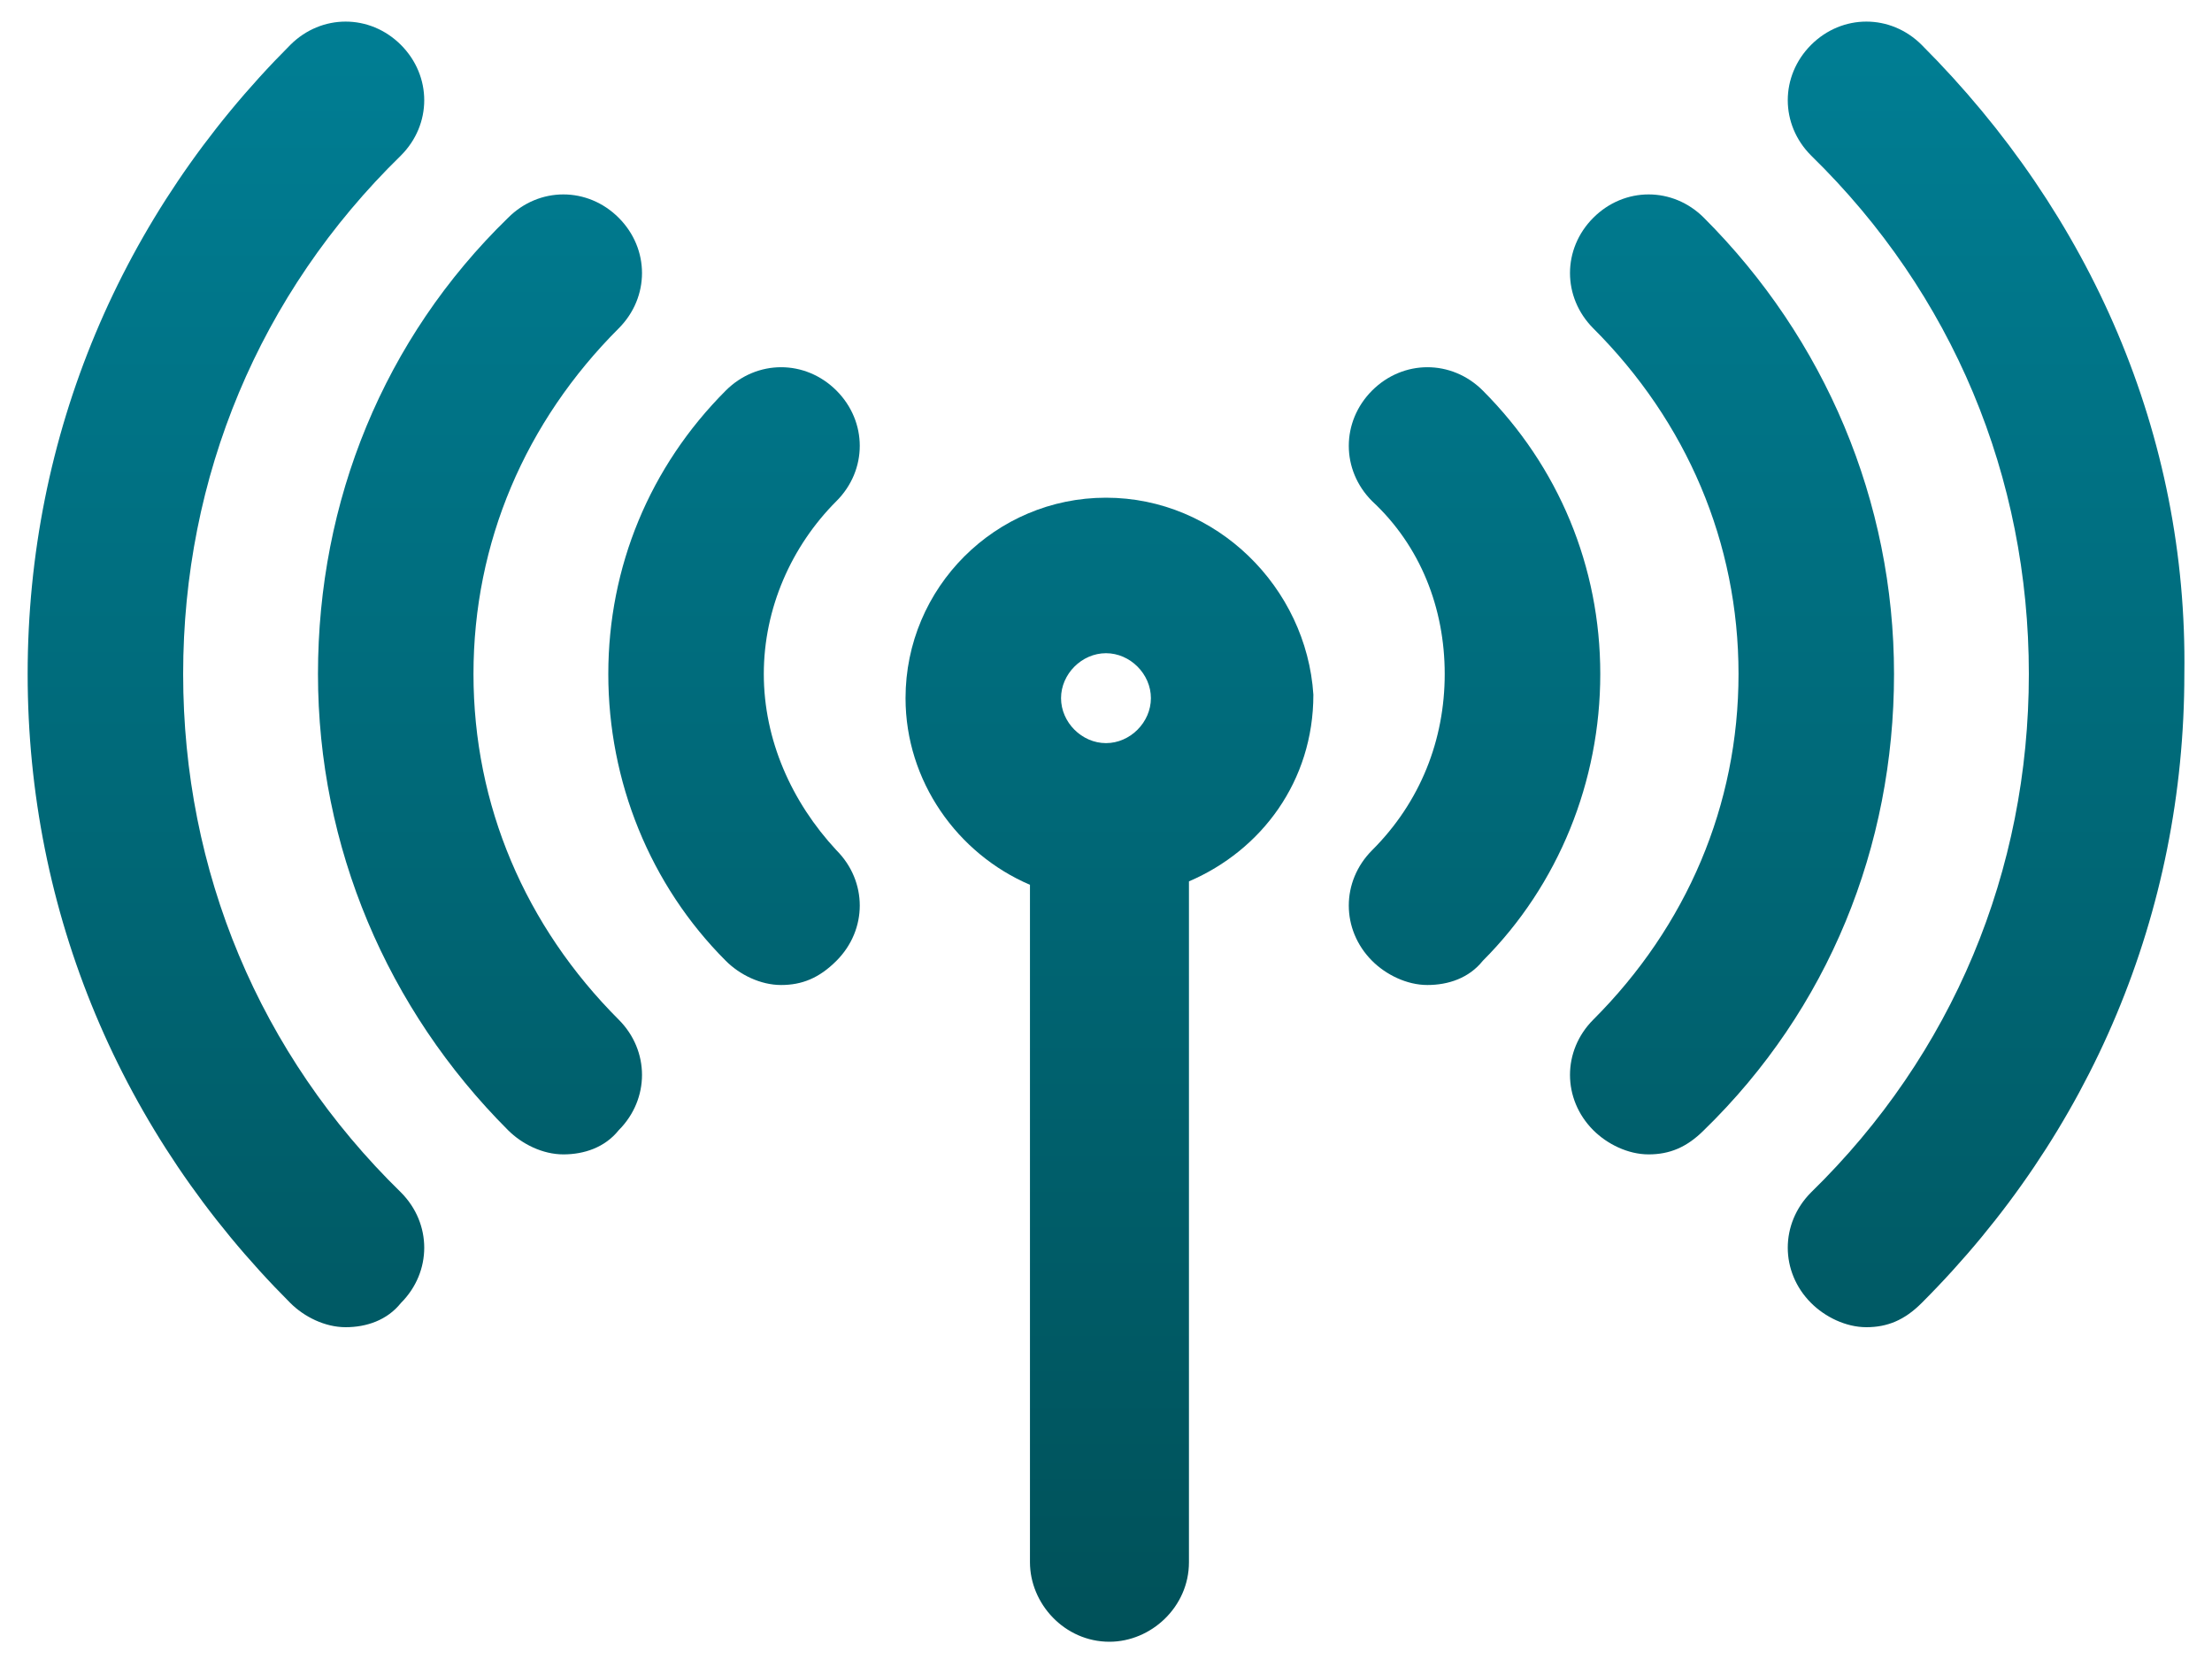 <svg width="40" height="30" viewBox="0 0 40 30" fill="none" xmlns="http://www.w3.org/2000/svg">
                                <path d="M20 9C18 9 16.375 10.625 16.375 12.625C16.375 14.125 17.312 15.438 18.625 16V28.25C18.625 29 19.25 29.688 20.062 29.688C20.812 29.688 21.5 29.062 21.5 28.25V15.938C22.813 15.375 23.75 14.125 23.75 12.562C23.625 10.625 22 9 20 9ZM20 11.812C20.437 11.812 20.812 12.188 20.812 12.625C20.812 13.062 20.437 13.438 20 13.438C19.562 13.438 19.187 13.062 19.187 12.625C19.187 12.188 19.562 11.812 20 11.812Z" fill="url(#paint0_linear_15_419)"/>
                                <path d="M13.812 12.188C13.812 11 14.312 9.875 15.125 9.062C15.688 8.5 15.688 7.625 15.125 7.062C14.562 6.5 13.688 6.5 13.125 7.062C11.75 8.438 11 10.25 11 12.188C11 14.125 11.75 16 13.125 17.375C13.375 17.625 13.75 17.812 14.125 17.812C14.5 17.812 14.812 17.688 15.125 17.375C15.688 16.812 15.688 15.938 15.125 15.375C14.312 14.5 13.812 13.375 13.812 12.188Z" fill="url(#paint1_linear_15_419)"/>
                                <path d="M26.813 7.062C26.25 6.5 25.375 6.5 24.812 7.062C24.25 7.625 24.25 8.5 24.812 9.062C25.688 9.875 26.125 11 26.125 12.188C26.125 13.375 25.688 14.5 24.812 15.375C24.25 15.938 24.25 16.812 24.812 17.375C25.062 17.625 25.438 17.812 25.812 17.812C26.188 17.812 26.563 17.688 26.813 17.375C28.188 16 28.938 14.125 28.938 12.188C28.938 10.25 28.188 8.438 26.813 7.062Z" fill="url(#paint2_linear_15_419)"/>
                                <path d="M8.562 12.188C8.562 9.812 9.5 7.625 11.188 5.938C11.75 5.375 11.75 4.5 11.188 3.938C10.625 3.375 9.75 3.375 9.188 3.938C6.938 6.125 5.75 9.062 5.75 12.188C5.75 15.312 7 18.25 9.188 20.438C9.438 20.688 9.812 20.875 10.188 20.875C10.562 20.875 10.938 20.75 11.188 20.438C11.75 19.875 11.75 19 11.188 18.438C9.5 16.75 8.562 14.562 8.562 12.188Z" fill="url(#paint3_linear_15_419)"/>
                                <path d="M30.812 3.938C30.25 3.375 29.375 3.375 28.812 3.938C28.25 4.5 28.25 5.375 28.812 5.938C30.5 7.625 31.438 9.812 31.438 12.188C31.438 14.562 30.5 16.75 28.812 18.438C28.25 19 28.25 19.875 28.812 20.438C29.062 20.688 29.438 20.875 29.812 20.875C30.188 20.875 30.5 20.75 30.812 20.438C33.062 18.25 34.25 15.312 34.25 12.188C34.25 9.062 33 6.125 30.812 3.938Z" fill="url(#paint4_linear_15_419)"/>
                                <path d="M3.312 12.188C3.312 8.625 4.688 5.312 7.25 2.812C7.812 2.25 7.812 1.375 7.25 0.812C6.688 0.25 5.812 0.25 5.25 0.812C2.188 3.875 0.5 7.875 0.5 12.188C0.5 16.5 2.188 20.5 5.25 23.562C5.5 23.812 5.875 24 6.25 24C6.625 24 7 23.875 7.25 23.562C7.812 23 7.812 22.125 7.25 21.562C4.688 19.062 3.312 15.75 3.312 12.188Z" fill="url(#paint5_linear_15_419)"/>
                                <path d="M34.75 0.812C34.188 0.25 33.312 0.25 32.75 0.812C32.188 1.375 32.188 2.25 32.75 2.812C35.312 5.312 36.688 8.625 36.688 12.188C36.688 15.75 35.312 19.062 32.75 21.562C32.188 22.125 32.188 23 32.75 23.562C33 23.812 33.375 24 33.75 24C34.125 24 34.438 23.875 34.75 23.562C37.812 20.5 39.5 16.5 39.5 12.188C39.562 7.875 37.812 3.875 34.75 0.812Z" fill="url(#paint6_linear_15_419)"/>
                                <defs>
                                    <linearGradient id="paint0_linear_15_419" x1="0.5" y1="0.39" x2="0.5" y2="29.688" gradientUnits="userSpaceOnUse">
                                <stop stop-color="#007E94"/>
                                <stop offset="1" stop-color="#005159"/>
                            </linearGradient>
                            <linearGradient id="paint1_linear_15_419" x1="0.5" y1="0.39" x2="0.5" y2="29.688" gradientUnits="userSpaceOnUse">
                                <stop stop-color="#007E94"/>
                                <stop offset="1" stop-color="#005159"/>
                                </linearGradient>
                                <linearGradient id="paint2_linear_15_419" x1="0.5" y1="0.39" x2="0.5" y2="29.688" gradientUnits="userSpaceOnUse">
                                    <stop stop-color="#007E94"/>
                                <stop offset="1" stop-color="#005159"/>
                            </linearGradient>
                            <linearGradient id="paint3_linear_15_419" x1="0.5" y1="0.39" x2="0.5" y2="29.688" gradientUnits="userSpaceOnUse">
                                <stop stop-color="#007E94"/>
                                <stop offset="1" stop-color="#005159"/>
                            </linearGradient>
                                <linearGradient id="paint4_linear_15_419" x1="0.5" y1="0.39" x2="0.5" y2="29.688" gradientUnits="userSpaceOnUse">
                                <stop stop-color="#007E94"/>
                                <stop offset="1" stop-color="#005159"/>
                                </linearGradient>
                                <linearGradient id="paint5_linear_15_419" x1="0.5" y1="0.39" x2="0.5" y2="29.688" gradientUnits="userSpaceOnUse">
                                    <stop stop-color="#007E94"/>
                                    <stop offset="1" stop-color="#005159"/>
                                </linearGradient>
                                <linearGradient id="paint6_linear_15_419" x1="0.5" y1="0.39" x2="0.5" y2="29.688" gradientUnits="userSpaceOnUse">
                                <stop stop-color="#007E94"/>
                                <stop offset="1" stop-color="#005159"/>
                            </linearGradient>
                                </defs>
                            </svg>